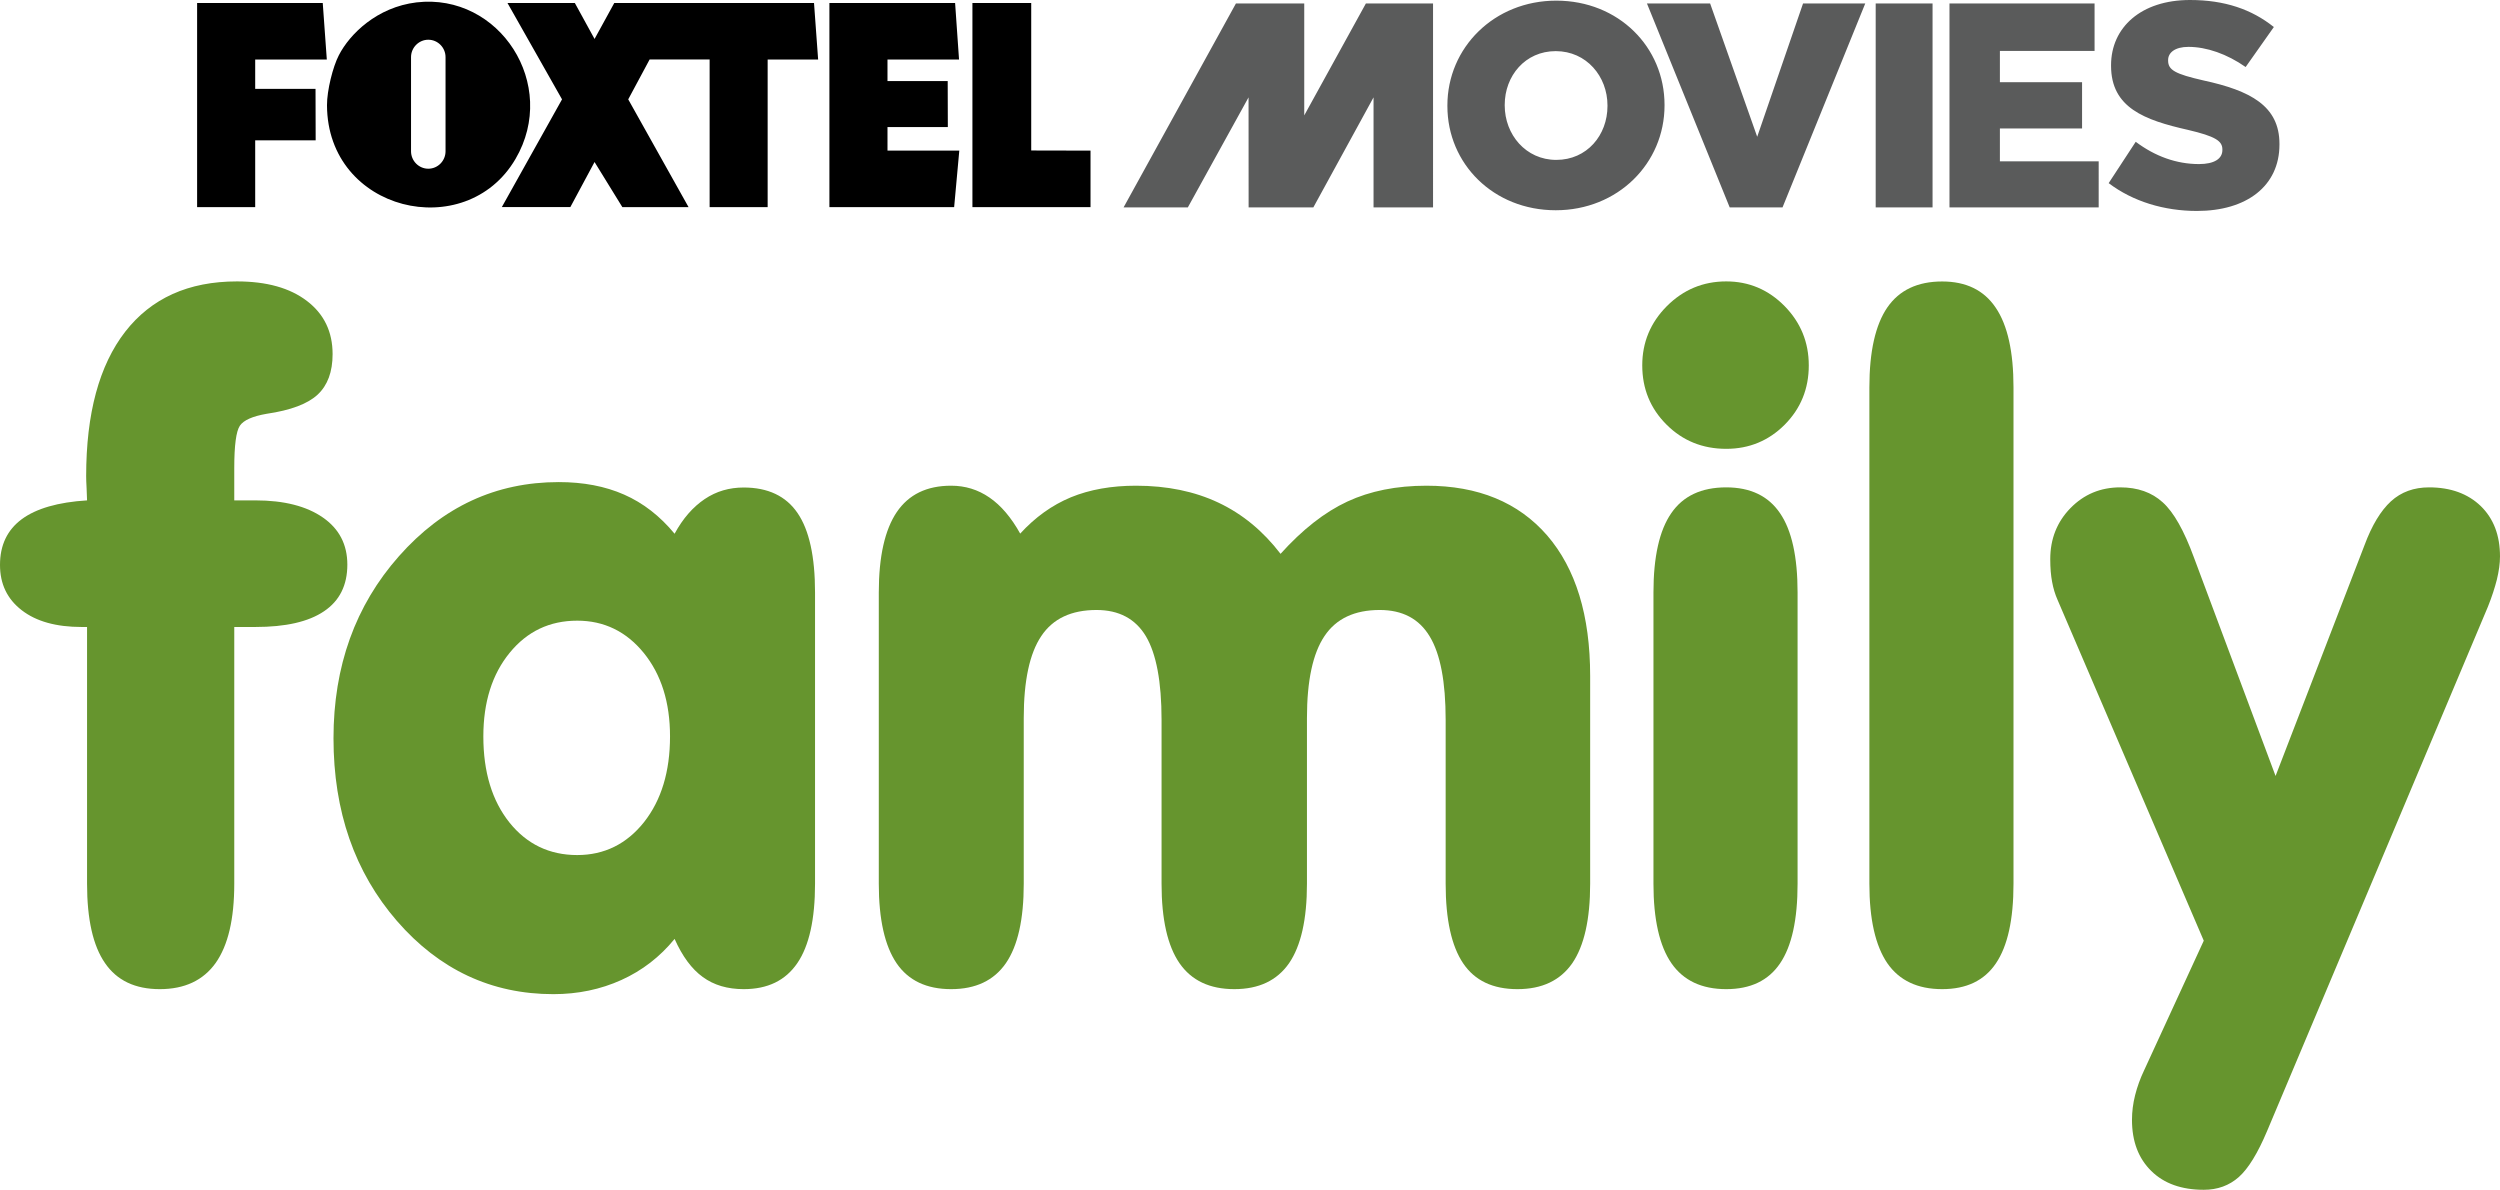 <?xml version="1.0" encoding="utf-8"?>
<!-- Generator: Adobe Illustrator 16.0.0, SVG Export Plug-In . SVG Version: 6.00 Build 0)  -->
<!DOCTYPE svg PUBLIC "-//W3C//DTD SVG 1.1//EN" "http://www.w3.org/Graphics/SVG/1.1/DTD/svg11.dtd">
<svg version="1.1" id="Layer_1" xmlns="http://www.w3.org/2000/svg" xmlns:xlink="http://www.w3.org/1999/xlink" x="0px" y="0px"
	 width="999.999px" height="475.912px" viewBox="0 0 999.999 475.912" enable-background="new 0 0 999.999 475.912"
	 xml:space="preserve">
<g>
	<path fill="#66952E" d="M93.706,200.152h8.449c11.487,0,20.477,2.318,26.996,6.852c6.541,4.533,9.787,10.818,9.787,18.854
		c0,8.244-3.119,14.479-9.327,18.647c-6.229,4.227-15.377,6.288-27.456,6.288h-8.449v102.718c0,14.119-2.472,24.627-7.444,31.683
		c-4.972,6.954-12.416,10.464-22.356,10.464c-9.816,0-17.132-3.451-21.896-10.412c-4.793-6.903-7.188-17.513-7.188-31.734V250.793
		h-2.16c-10.179,0-18.163-2.216-23.958-6.697C2.884,239.613,0,233.586,0,225.96c0-7.878,2.884-13.958,8.705-18.287
		c5.795-4.274,14.503-6.8,26.118-7.521c0-0.928-0.077-2.526-0.179-4.738c-0.128-2.216-0.179-3.868-0.179-4.947
		c0-25.076,5.202-44.317,15.607-57.764c10.435-13.419,25.321-20.141,44.716-20.141c11.849,0,21.171,2.6,28.001,7.83
		c6.822,5.204,10.251,12.286,10.251,21.25c0,7.083-1.985,12.441-5.952,16.176c-3.941,3.684-10.741,6.287-20.451,7.701
		c-5.616,0.98-9.195,2.552-10.69,4.766c-1.491,2.216-2.241,7.856-2.241,16.987V200.152z"/>
	<path fill="#66952E" d="M269.839,375.563c-5.872,7.21-12.982,12.672-21.278,16.43c-8.317,3.766-17.384,5.667-27.201,5.667
		c-24.776,0-45.641-9.783-62.564-29.255c-16.923-19.53-25.397-43.894-25.397-73.104c0-28.794,8.734-53.114,26.198-72.843
		c17.486-19.782,38.79-29.621,63.902-29.621c9.842,0,18.547,1.649,26.144,4.998c7.601,3.349,14.324,8.551,20.196,15.659
		c3.323-6.131,7.366-10.716,12.028-13.856c4.665-3.144,9.868-4.636,15.611-4.636c9.685,0,16.898,3.4,21.534,10.2
		c4.662,6.8,7.005,17.414,7.005,31.785v116.524c0,14.222-2.369,24.831-7.082,31.734c-4.742,6.961-11.875,10.412-21.457,10.412
		c-6.464,0-11.926-1.602-16.356-4.849C276.69,387.613,272.932,382.518,269.839,375.563 M193.338,294.577
		c0,14.272,3.502,25.708,10.43,34.417c6.932,8.649,15.973,13.03,27.124,13.03c10.847,0,19.782-4.432,26.736-13.184
		c6.932-8.812,10.383-20.247,10.383-34.264c0-13.601-3.477-24.722-10.485-33.379c-7.005-8.606-15.893-12.928-26.634-12.928
		c-11.022,0-20.038,4.271-27.043,12.876C196.866,269.694,193.338,280.823,193.338,294.577"/>
	<path fill="#66952E" d="M351.517,353.511V236.986c0-14.372,2.424-25.091,7.188-32.147c4.789-7.056,12.028-10.558,21.738-10.558
		c5.615,0,10.716,1.542,15.352,4.738c4.584,3.141,8.708,7.985,12.288,14.423c5.977-6.541,12.726-11.385,20.272-14.525
		c7.546-3.093,16.226-4.636,26.042-4.636c12.441,0,23.438,2.267,33.021,6.8c9.582,4.534,17.82,11.333,24.804,20.452
		c8.73-9.688,17.644-16.693,26.739-20.919c9.089-4.223,19.625-6.332,31.603-6.332c20.707,0,36.778,6.643,48.295,19.881
		c11.465,13.293,17.205,32.046,17.205,56.205v83.144c0,14.222-2.391,24.831-7.158,31.785c-4.818,6.91-12.108,10.361-21.921,10.361
		s-17.052-3.4-21.709-10.311c-4.666-6.902-7.013-17.512-7.013-31.836v-65.521c0-15.253-2.113-26.382-6.361-33.387
		c-4.248-7.107-10.917-10.609-20.013-10.609c-10.047,0-17.41,3.451-22.074,10.404c-4.688,6.954-7.034,17.878-7.034,32.816v66.297
		c0,14.222-2.392,24.831-7.159,31.785c-4.818,6.91-12.079,10.361-21.893,10.361c-9.838,0-17.128-3.451-21.917-10.361
		c-4.793-6.954-7.188-17.563-7.188-31.785v-65.521c0-15.355-2.113-26.484-6.259-33.489c-4.201-7.005-10.792-10.507-19.757-10.507
		c-10.072,0-17.414,3.451-22.075,10.404c-4.687,6.954-7.034,17.878-7.034,32.816v66.297c0,14.222-2.369,24.831-7.158,31.785
		c-4.789,6.91-12.079,10.361-21.896,10.361c-9.813,0-17.103-3.451-21.815-10.361C353.912,378.342,351.517,367.732,351.517,353.511"
		/>
	<path fill="#66952E" d="M656.901,146.15c0-9.22,3.298-17.128,9.864-23.724c6.595-6.568,14.478-9.864,23.727-9.864
		c9.067,0,16.869,3.296,23.333,9.864c6.471,6.596,9.688,14.503,9.688,23.724c0,9.325-3.195,17.232-9.607,23.698
		c-6.412,6.438-14.222,9.685-23.413,9.685c-9.483,0-17.438-3.247-23.881-9.685C660.125,163.383,656.901,155.475,656.901,146.15
		 M719.03,353.511c0,14.324-2.317,24.934-7.004,31.836c-4.665,6.91-11.854,10.311-21.534,10.311
		c-9.813,0-17.132-3.451-21.921-10.361c-4.789-6.954-7.188-17.563-7.188-31.785V236.986c0-14.218,2.369-24.831,7.107-31.683
		c4.716-6.902,12.057-10.357,22.001-10.357c9.681,0,16.869,3.455,21.534,10.357c4.687,6.852,7.004,17.465,7.004,31.683V353.511z"/>
	<path fill="#66952E" d="M747.751,154.934c0-14.348,2.421-25.012,7.188-31.966c4.79-6.928,12.102-10.379,21.921-10.379
		c9.579,0,16.716,3.477,21.424,10.481c4.746,6.981,7.115,17.618,7.115,31.863v198.577c0,14.324-2.348,24.934-7.034,31.836
		c-4.665,6.91-11.823,10.311-21.505,10.311c-9.819,0-17.131-3.451-21.921-10.361c-4.767-7.005-7.188-17.563-7.188-31.785V154.934z"
		/>
	<path fill="#66952E" d="M945.78,218.133c2.984-8.04,6.516-13.86,10.61-17.622c4.072-3.707,9.147-5.564,15.245-5.564
		c8.636,0,15.509,2.526,20.664,7.473c5.125,4.994,7.699,11.691,7.699,20.195c0,2.779-0.439,5.82-1.236,9.169
		c-0.848,3.349-2.032,7.003-3.604,10.922L906.83,452.427c-3.736,8.854-7.495,14.989-11.304,18.39
		c-3.839,3.399-8.504,5.096-14.018,5.096c-8.854,0-15.867-2.471-20.992-7.517c-5.147-5.053-7.722-11.853-7.722-20.451
		c0-3.246,0.409-6.544,1.258-9.893c0.849-3.35,2.032-6.646,3.583-9.894l23.873-51.878l-58.518-136.411
		c-0.957-2.163-1.674-4.532-2.142-7.109c-0.49-2.574-0.746-5.561-0.746-9.067c0-8.138,2.705-14.938,8.087-20.452
		c5.389-5.509,12.028-8.295,19.939-8.295c6.932,0,12.599,2.011,16.949,5.978c4.38,3.916,8.548,11.282,12.488,22.049l32.663,87.419
		L945.78,218.133z"/>
	<path d="M354.994,50.821h24.137l-0.051-18.393h-24.085V23.8h28.619l-1.572-22.59h-50.28v81.652h49.893l2.062-22.614h-28.721V50.821
		z M412.487,60.195V1.21h-23.519v81.652h47.239V60.248L412.487,60.195z M245.703,1.21l-7.882,14.374L229.942,1.21h-26.945
		l21.815,38.534L200.73,82.836h27.409l9.681-18.029l11.128,18.055h26.48l-24.137-43.119l8.551-15.944h24.009v59.063h23.208V23.8
		h20.192l-1.646-22.59H245.703z M166.602,0.954c-15.815,1.905-26.685,12.646-31.039,21.095c-2.446,4.687-4.789,14.192-4.764,20.038
		c0.128,42.605,55.479,55.509,75.393,21.508C223.657,33.795,199.75-2.91,166.602,0.954 M178.217,60.506
		c0,3.839-3.089,6.979-6.903,6.979c-3.784,0-6.902-3.141-6.902-6.979V22.848c0-3.812,3.119-6.956,6.902-6.956
		c3.813,0,6.903,3.144,6.903,6.956V60.506z M130.723,23.8l-1.624-22.59H78.844v81.652h23.234V56.126h24.188l-0.055-20.579h-24.133
		V23.8H130.723z"/>
	<path fill="#5A5B5B" d="M546.352,1.391l-24.656,44.768V1.391H494.37l-44.946,81.576h25.705l24.29-44.02l0.026,44.02h25.886
		l24.085-44.02v44.02h23.801V1.391H546.352z M721.216,1.391l-18.338,53.32L684.05,1.391H658.78l33.102,81.576h21.124l33.094-81.576
		H721.216z M750.274,82.966h22.748V1.391h-22.748V82.966z M779.792,1.391v59.501v22.075h59.68V64.524h-39.514v-9.429v-3.708h32.867
		V32.867h-32.867V20.375h37.868V1.391H779.792z M601.886,42.166v-0.207c0-11.615,8.189-21.508,20.4-21.508
		c12.313,0,20.707,10.124,20.707,21.714v0.258c0,11.617-8.167,21.534-20.48,21.534C610.309,63.957,601.886,53.808,601.886,42.166
		 M578.956,42.166v0.258c0,23.131,18.448,41.676,43.331,41.676c24.882,0,43.527-18.779,43.527-41.934v-0.207
		c0-23.157-18.419-41.702-43.301-41.702C597.66,0.257,578.956,19.062,578.956,42.166 M844.422,26.092v0.232
		c0,16.768,13.389,21.714,30.754,25.63c11.078,2.599,13.775,4.457,13.775,7.829v0.232c0,3.502-3.268,5.615-9.344,5.615
		c-8.994,0-17.571-3.091-25.321-8.913l-10.822,16.536c9.71,7.367,22.229,11.128,35.317,11.128c19.808,0,32.998-9.917,32.998-26.583
		v-0.23c0-15.249-11.67-21.329-30.425-25.398c-11.304-2.578-14.112-4.173-14.112-7.934v-0.207c0-2.938,2.677-5.281,8.139-5.281
		c7.238,0,15.406,2.833,22.871,8.063l11.283-15.997C900.703,3.736,889.859,0,876.002,0C856.421,0,844.422,10.973,844.422,26.092"/>
</g>
</svg>
